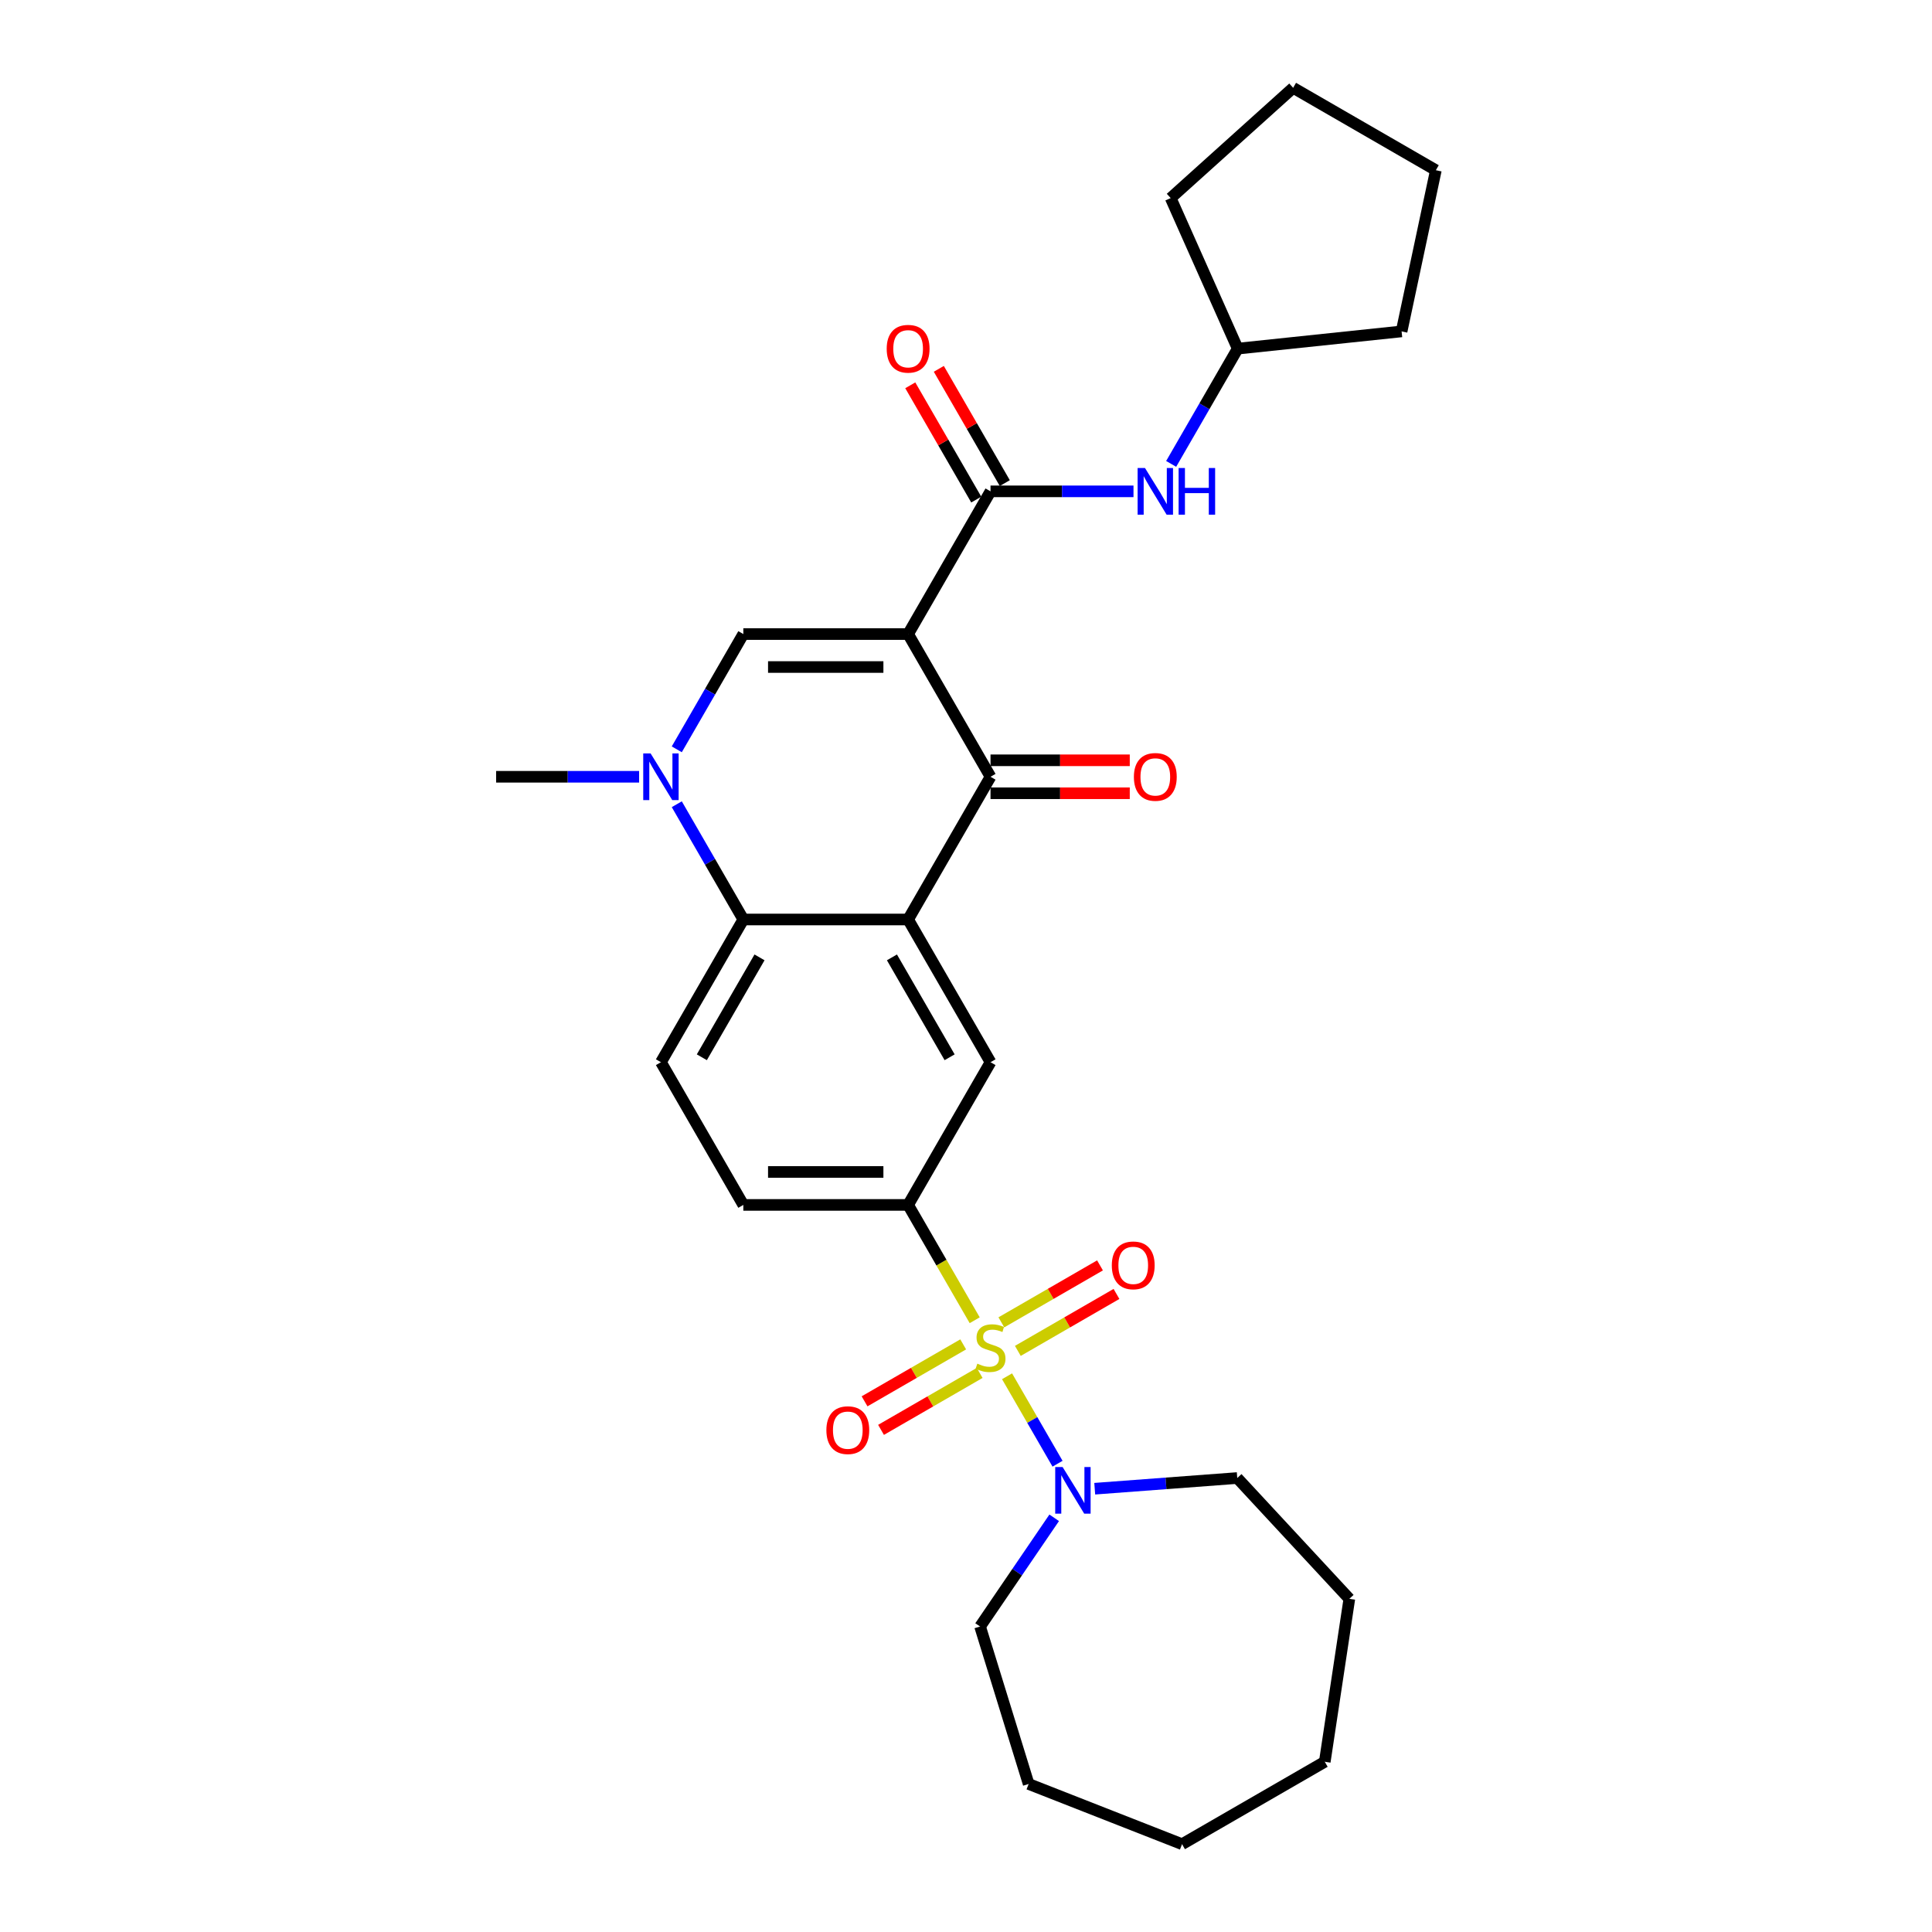 <?xml version='1.0' encoding='iso-8859-1'?>
<svg version='1.1' baseProfile='full'
              xmlns='http://www.w3.org/2000/svg'
                      xmlns:rdkit='http://www.rdkit.org/xml'
                      xmlns:xlink='http://www.w3.org/1999/xlink'
                  xml:space='preserve'
width='1000px' height='1000px' viewBox='0 0 1000 1000'>
<!-- END OF HEADER -->
<rect style='opacity:1.0;fill:#FFFFFF;stroke:none' width='1000' height='1000' x='0' y='0'> </rect>
<path class='bond-2' d='M 470.042,328.189 L 512.691,402.057' style='fill:none;fill-rule:evenodd;stroke:#000000;stroke-width:6px;stroke-linecap:butt;stroke-linejoin:miter;stroke-opacity:1' />
<path class='bond-3' d='M 470.042,328.189 L 384.746,328.189' style='fill:none;fill-rule:evenodd;stroke:#000000;stroke-width:6px;stroke-linecap:butt;stroke-linejoin:miter;stroke-opacity:1' />
<path class='bond-3' d='M 457.248,345.248 L 397.541,345.248' style='fill:none;fill-rule:evenodd;stroke:#000000;stroke-width:6px;stroke-linecap:butt;stroke-linejoin:miter;stroke-opacity:1' />
<path class='bond-5' d='M 470.042,328.189 L 512.691,254.32' style='fill:none;fill-rule:evenodd;stroke:#000000;stroke-width:6px;stroke-linecap:butt;stroke-linejoin:miter;stroke-opacity:1' />
<path class='bond-0' d='M 504.506,683.356 L 487.274,653.51' style='fill:none;fill-rule:evenodd;stroke:#CCCC00;stroke-width:6px;stroke-linecap:butt;stroke-linejoin:miter;stroke-opacity:1' />
<path class='bond-0' d='M 487.274,653.51 L 470.042,623.664' style='fill:none;fill-rule:evenodd;stroke:#000000;stroke-width:6px;stroke-linecap:butt;stroke-linejoin:miter;stroke-opacity:1' />
<path class='bond-8' d='M 521.25,712.357 L 534.316,734.988' style='fill:none;fill-rule:evenodd;stroke:#CCCC00;stroke-width:6px;stroke-linecap:butt;stroke-linejoin:miter;stroke-opacity:1' />
<path class='bond-8' d='M 534.316,734.988 L 547.382,757.619' style='fill:none;fill-rule:evenodd;stroke:#0000FF;stroke-width:6px;stroke-linecap:butt;stroke-linejoin:miter;stroke-opacity:1' />
<path class='bond-11' d='M 498.549,695.848 L 473.021,710.587' style='fill:none;fill-rule:evenodd;stroke:#CCCC00;stroke-width:6px;stroke-linecap:butt;stroke-linejoin:miter;stroke-opacity:1' />
<path class='bond-11' d='M 473.021,710.587 L 447.493,725.325' style='fill:none;fill-rule:evenodd;stroke:#FF0000;stroke-width:6px;stroke-linecap:butt;stroke-linejoin:miter;stroke-opacity:1' />
<path class='bond-11' d='M 507.078,710.622 L 481.55,725.361' style='fill:none;fill-rule:evenodd;stroke:#CCCC00;stroke-width:6px;stroke-linecap:butt;stroke-linejoin:miter;stroke-opacity:1' />
<path class='bond-11' d='M 481.55,725.361 L 456.022,740.099' style='fill:none;fill-rule:evenodd;stroke:#FF0000;stroke-width:6px;stroke-linecap:butt;stroke-linejoin:miter;stroke-opacity:1' />
<path class='bond-12' d='M 526.833,699.217 L 552.361,684.478' style='fill:none;fill-rule:evenodd;stroke:#CCCC00;stroke-width:6px;stroke-linecap:butt;stroke-linejoin:miter;stroke-opacity:1' />
<path class='bond-12' d='M 552.361,684.478 L 577.888,669.74' style='fill:none;fill-rule:evenodd;stroke:#FF0000;stroke-width:6px;stroke-linecap:butt;stroke-linejoin:miter;stroke-opacity:1' />
<path class='bond-12' d='M 518.303,684.443 L 543.831,669.704' style='fill:none;fill-rule:evenodd;stroke:#CCCC00;stroke-width:6px;stroke-linecap:butt;stroke-linejoin:miter;stroke-opacity:1' />
<path class='bond-12' d='M 543.831,669.704 L 569.359,654.966' style='fill:none;fill-rule:evenodd;stroke:#FF0000;stroke-width:6px;stroke-linecap:butt;stroke-linejoin:miter;stroke-opacity:1' />
<path class='bond-1' d='M 470.042,475.926 L 512.691,402.057' style='fill:none;fill-rule:evenodd;stroke:#000000;stroke-width:6px;stroke-linecap:butt;stroke-linejoin:miter;stroke-opacity:1' />
<path class='bond-9' d='M 470.042,475.926 L 512.691,549.795' style='fill:none;fill-rule:evenodd;stroke:#000000;stroke-width:6px;stroke-linecap:butt;stroke-linejoin:miter;stroke-opacity:1' />
<path class='bond-9' d='M 461.666,495.536 L 491.52,547.244' style='fill:none;fill-rule:evenodd;stroke:#000000;stroke-width:6px;stroke-linecap:butt;stroke-linejoin:miter;stroke-opacity:1' />
<path class='bond-29' d='M 470.042,475.926 L 384.746,475.926' style='fill:none;fill-rule:evenodd;stroke:#000000;stroke-width:6px;stroke-linecap:butt;stroke-linejoin:miter;stroke-opacity:1' />
<path class='bond-14' d='M 512.691,410.587 L 548.728,410.587' style='fill:none;fill-rule:evenodd;stroke:#000000;stroke-width:6px;stroke-linecap:butt;stroke-linejoin:miter;stroke-opacity:1' />
<path class='bond-14' d='M 548.728,410.587 L 584.766,410.587' style='fill:none;fill-rule:evenodd;stroke:#FF0000;stroke-width:6px;stroke-linecap:butt;stroke-linejoin:miter;stroke-opacity:1' />
<path class='bond-14' d='M 512.691,393.528 L 548.728,393.528' style='fill:none;fill-rule:evenodd;stroke:#000000;stroke-width:6px;stroke-linecap:butt;stroke-linejoin:miter;stroke-opacity:1' />
<path class='bond-14' d='M 548.728,393.528 L 584.766,393.528' style='fill:none;fill-rule:evenodd;stroke:#FF0000;stroke-width:6px;stroke-linecap:butt;stroke-linejoin:miter;stroke-opacity:1' />
<path class='bond-4' d='M 384.746,328.189 L 367.524,358.018' style='fill:none;fill-rule:evenodd;stroke:#000000;stroke-width:6px;stroke-linecap:butt;stroke-linejoin:miter;stroke-opacity:1' />
<path class='bond-4' d='M 367.524,358.018 L 350.302,387.847' style='fill:none;fill-rule:evenodd;stroke:#0000FF;stroke-width:6px;stroke-linecap:butt;stroke-linejoin:miter;stroke-opacity:1' />
<path class='bond-6' d='M 350.302,416.268 L 367.524,446.097' style='fill:none;fill-rule:evenodd;stroke:#0000FF;stroke-width:6px;stroke-linecap:butt;stroke-linejoin:miter;stroke-opacity:1' />
<path class='bond-6' d='M 367.524,446.097 L 384.746,475.926' style='fill:none;fill-rule:evenodd;stroke:#000000;stroke-width:6px;stroke-linecap:butt;stroke-linejoin:miter;stroke-opacity:1' />
<path class='bond-17' d='M 330.805,402.057 L 293.803,402.057' style='fill:none;fill-rule:evenodd;stroke:#0000FF;stroke-width:6px;stroke-linecap:butt;stroke-linejoin:miter;stroke-opacity:1' />
<path class='bond-17' d='M 293.803,402.057 L 256.802,402.057' style='fill:none;fill-rule:evenodd;stroke:#000000;stroke-width:6px;stroke-linecap:butt;stroke-linejoin:miter;stroke-opacity:1' />
<path class='bond-10' d='M 512.691,254.32 L 549.692,254.32' style='fill:none;fill-rule:evenodd;stroke:#000000;stroke-width:6px;stroke-linecap:butt;stroke-linejoin:miter;stroke-opacity:1' />
<path class='bond-10' d='M 549.692,254.32 L 586.694,254.32' style='fill:none;fill-rule:evenodd;stroke:#0000FF;stroke-width:6px;stroke-linecap:butt;stroke-linejoin:miter;stroke-opacity:1' />
<path class='bond-15' d='M 520.078,250.055 L 503.003,220.482' style='fill:none;fill-rule:evenodd;stroke:#000000;stroke-width:6px;stroke-linecap:butt;stroke-linejoin:miter;stroke-opacity:1' />
<path class='bond-15' d='M 503.003,220.482 L 485.929,190.908' style='fill:none;fill-rule:evenodd;stroke:#FF0000;stroke-width:6px;stroke-linecap:butt;stroke-linejoin:miter;stroke-opacity:1' />
<path class='bond-15' d='M 505.304,258.585 L 488.23,229.011' style='fill:none;fill-rule:evenodd;stroke:#000000;stroke-width:6px;stroke-linecap:butt;stroke-linejoin:miter;stroke-opacity:1' />
<path class='bond-15' d='M 488.23,229.011 L 471.155,199.438' style='fill:none;fill-rule:evenodd;stroke:#FF0000;stroke-width:6px;stroke-linecap:butt;stroke-linejoin:miter;stroke-opacity:1' />
<path class='bond-13' d='M 384.746,475.926 L 342.098,549.795' style='fill:none;fill-rule:evenodd;stroke:#000000;stroke-width:6px;stroke-linecap:butt;stroke-linejoin:miter;stroke-opacity:1' />
<path class='bond-13' d='M 393.123,495.536 L 363.269,547.244' style='fill:none;fill-rule:evenodd;stroke:#000000;stroke-width:6px;stroke-linecap:butt;stroke-linejoin:miter;stroke-opacity:1' />
<path class='bond-7' d='M 470.042,623.664 L 512.691,549.795' style='fill:none;fill-rule:evenodd;stroke:#000000;stroke-width:6px;stroke-linecap:butt;stroke-linejoin:miter;stroke-opacity:1' />
<path class='bond-31' d='M 470.042,623.664 L 384.746,623.664' style='fill:none;fill-rule:evenodd;stroke:#000000;stroke-width:6px;stroke-linecap:butt;stroke-linejoin:miter;stroke-opacity:1' />
<path class='bond-31' d='M 457.248,606.604 L 397.541,606.604' style='fill:none;fill-rule:evenodd;stroke:#000000;stroke-width:6px;stroke-linecap:butt;stroke-linejoin:miter;stroke-opacity:1' />
<path class='bond-19' d='M 566.632,770.555 L 603.514,767.791' style='fill:none;fill-rule:evenodd;stroke:#0000FF;stroke-width:6px;stroke-linecap:butt;stroke-linejoin:miter;stroke-opacity:1' />
<path class='bond-19' d='M 603.514,767.791 L 640.397,765.027' style='fill:none;fill-rule:evenodd;stroke:#000000;stroke-width:6px;stroke-linecap:butt;stroke-linejoin:miter;stroke-opacity:1' />
<path class='bond-20' d='M 545.65,785.612 L 526.47,813.744' style='fill:none;fill-rule:evenodd;stroke:#0000FF;stroke-width:6px;stroke-linecap:butt;stroke-linejoin:miter;stroke-opacity:1' />
<path class='bond-20' d='M 526.47,813.744 L 507.29,841.876' style='fill:none;fill-rule:evenodd;stroke:#000000;stroke-width:6px;stroke-linecap:butt;stroke-linejoin:miter;stroke-opacity:1' />
<path class='bond-18' d='M 606.191,240.109 L 623.413,210.28' style='fill:none;fill-rule:evenodd;stroke:#0000FF;stroke-width:6px;stroke-linecap:butt;stroke-linejoin:miter;stroke-opacity:1' />
<path class='bond-18' d='M 623.413,210.28 L 640.635,180.451' style='fill:none;fill-rule:evenodd;stroke:#000000;stroke-width:6px;stroke-linecap:butt;stroke-linejoin:miter;stroke-opacity:1' />
<path class='bond-16' d='M 342.098,549.795 L 384.746,623.664' style='fill:none;fill-rule:evenodd;stroke:#000000;stroke-width:6px;stroke-linecap:butt;stroke-linejoin:miter;stroke-opacity:1' />
<path class='bond-21' d='M 640.635,180.451 L 605.942,102.529' style='fill:none;fill-rule:evenodd;stroke:#000000;stroke-width:6px;stroke-linecap:butt;stroke-linejoin:miter;stroke-opacity:1' />
<path class='bond-22' d='M 640.635,180.451 L 725.464,171.535' style='fill:none;fill-rule:evenodd;stroke:#000000;stroke-width:6px;stroke-linecap:butt;stroke-linejoin:miter;stroke-opacity:1' />
<path class='bond-23' d='M 640.397,765.027 L 698.413,827.554' style='fill:none;fill-rule:evenodd;stroke:#000000;stroke-width:6px;stroke-linecap:butt;stroke-linejoin:miter;stroke-opacity:1' />
<path class='bond-24' d='M 507.29,841.876 L 532.431,923.383' style='fill:none;fill-rule:evenodd;stroke:#000000;stroke-width:6px;stroke-linecap:butt;stroke-linejoin:miter;stroke-opacity:1' />
<path class='bond-25' d='M 605.942,102.529 L 669.33,45.455' style='fill:none;fill-rule:evenodd;stroke:#000000;stroke-width:6px;stroke-linecap:butt;stroke-linejoin:miter;stroke-opacity:1' />
<path class='bond-26' d='M 725.464,171.535 L 743.198,88.103' style='fill:none;fill-rule:evenodd;stroke:#000000;stroke-width:6px;stroke-linecap:butt;stroke-linejoin:miter;stroke-opacity:1' />
<path class='bond-27' d='M 698.413,827.554 L 685.7,911.897' style='fill:none;fill-rule:evenodd;stroke:#000000;stroke-width:6px;stroke-linecap:butt;stroke-linejoin:miter;stroke-opacity:1' />
<path class='bond-28' d='M 532.431,923.383 L 611.831,954.545' style='fill:none;fill-rule:evenodd;stroke:#000000;stroke-width:6px;stroke-linecap:butt;stroke-linejoin:miter;stroke-opacity:1' />
<path class='bond-30' d='M 669.33,45.455 L 743.198,88.103' style='fill:none;fill-rule:evenodd;stroke:#000000;stroke-width:6px;stroke-linecap:butt;stroke-linejoin:miter;stroke-opacity:1' />
<path class='bond-32' d='M 685.7,911.897 L 611.831,954.545' style='fill:none;fill-rule:evenodd;stroke:#000000;stroke-width:6px;stroke-linecap:butt;stroke-linejoin:miter;stroke-opacity:1' />
<path  class='atom-1' d='M 505.867 705.823
Q 506.14 705.926, 507.266 706.403
Q 508.392 706.881, 509.62 707.188
Q 510.882 707.461, 512.111 707.461
Q 514.397 707.461, 515.727 706.369
Q 517.058 705.243, 517.058 703.298
Q 517.058 701.968, 516.375 701.149
Q 515.727 700.33, 514.704 699.887
Q 513.68 699.443, 511.974 698.931
Q 509.825 698.283, 508.528 697.669
Q 507.266 697.055, 506.345 695.758
Q 505.458 694.462, 505.458 692.278
Q 505.458 689.242, 507.505 687.365
Q 509.586 685.489, 513.68 685.489
Q 516.478 685.489, 519.651 686.819
L 518.866 689.446
Q 515.966 688.252, 513.782 688.252
Q 511.428 688.252, 510.132 689.242
Q 508.835 690.197, 508.869 691.869
Q 508.869 693.165, 509.518 693.95
Q 510.2 694.735, 511.155 695.178
Q 512.145 695.622, 513.782 696.134
Q 515.966 696.816, 517.263 697.498
Q 518.559 698.181, 519.48 699.58
Q 520.436 700.944, 520.436 703.298
Q 520.436 706.642, 518.184 708.45
Q 515.966 710.225, 512.247 710.225
Q 510.098 710.225, 508.46 709.747
Q 506.856 709.303, 504.946 708.519
L 505.867 705.823
' fill='#CCCC00'/>
<path  class='atom-5' d='M 336.758 389.979
L 344.674 402.774
Q 345.459 404.036, 346.721 406.322
Q 347.983 408.608, 348.052 408.745
L 348.052 389.979
L 351.259 389.979
L 351.259 414.135
L 347.949 414.135
L 339.454 400.147
Q 338.464 398.509, 337.407 396.632
Q 336.383 394.756, 336.076 394.176
L 336.076 414.135
L 332.937 414.135
L 332.937 389.979
L 336.758 389.979
' fill='#0000FF'/>
<path  class='atom-9' d='M 549.999 759.323
L 557.915 772.118
Q 558.699 773.38, 559.962 775.666
Q 561.224 777.952, 561.293 778.088
L 561.293 759.323
L 564.5 759.323
L 564.5 783.479
L 561.19 783.479
L 552.695 769.491
Q 551.705 767.853, 550.648 765.976
Q 549.624 764.1, 549.317 763.52
L 549.317 783.479
L 546.178 783.479
L 546.178 759.323
L 549.999 759.323
' fill='#0000FF'/>
<path  class='atom-11' d='M 592.647 242.242
L 600.563 255.036
Q 601.348 256.299, 602.61 258.585
Q 603.872 260.871, 603.941 261.007
L 603.941 242.242
L 607.148 242.242
L 607.148 266.398
L 603.838 266.398
L 595.343 252.409
Q 594.353 250.771, 593.296 248.895
Q 592.272 247.018, 591.965 246.438
L 591.965 266.398
L 588.826 266.398
L 588.826 242.242
L 592.647 242.242
' fill='#0000FF'/>
<path  class='atom-11' d='M 610.048 242.242
L 613.323 242.242
L 613.323 252.511
L 625.674 252.511
L 625.674 242.242
L 628.95 242.242
L 628.95 266.398
L 625.674 266.398
L 625.674 255.241
L 613.323 255.241
L 613.323 266.398
L 610.048 266.398
L 610.048 242.242
' fill='#0000FF'/>
<path  class='atom-12' d='M 427.733 740.249
Q 427.733 734.449, 430.599 731.207
Q 433.465 727.966, 438.822 727.966
Q 444.178 727.966, 447.044 731.207
Q 449.91 734.449, 449.91 740.249
Q 449.91 746.117, 447.01 749.461
Q 444.11 752.77, 438.822 752.77
Q 433.499 752.77, 430.599 749.461
Q 427.733 746.151, 427.733 740.249
M 438.822 750.041
Q 442.507 750.041, 444.486 747.584
Q 446.499 745.094, 446.499 740.249
Q 446.499 735.506, 444.486 733.118
Q 442.507 730.696, 438.822 730.696
Q 435.137 730.696, 433.124 733.084
Q 431.145 735.472, 431.145 740.249
Q 431.145 745.128, 433.124 747.584
Q 435.137 750.041, 438.822 750.041
' fill='#FF0000'/>
<path  class='atom-13' d='M 575.471 654.953
Q 575.471 649.152, 578.337 645.911
Q 581.203 642.67, 586.559 642.67
Q 591.916 642.67, 594.782 645.911
Q 597.648 649.152, 597.648 654.953
Q 597.648 660.821, 594.748 664.165
Q 591.848 667.474, 586.559 667.474
Q 581.237 667.474, 578.337 664.165
Q 575.471 660.855, 575.471 654.953
M 586.559 664.745
Q 590.244 664.745, 592.223 662.288
Q 594.236 659.797, 594.236 654.953
Q 594.236 650.21, 592.223 647.822
Q 590.244 645.399, 586.559 645.399
Q 582.875 645.399, 580.862 647.788
Q 578.883 650.176, 578.883 654.953
Q 578.883 659.831, 580.862 662.288
Q 582.875 664.745, 586.559 664.745
' fill='#FF0000'/>
<path  class='atom-15' d='M 586.898 402.126
Q 586.898 396.325, 589.764 393.084
Q 592.63 389.843, 597.987 389.843
Q 603.344 389.843, 606.21 393.084
Q 609.076 396.325, 609.076 402.126
Q 609.076 407.994, 606.175 411.338
Q 603.275 414.647, 597.987 414.647
Q 592.664 414.647, 589.764 411.338
Q 586.898 408.028, 586.898 402.126
M 597.987 411.918
Q 601.672 411.918, 603.651 409.461
Q 605.664 406.97, 605.664 402.126
Q 605.664 397.383, 603.651 394.995
Q 601.672 392.572, 597.987 392.572
Q 594.302 392.572, 592.289 394.961
Q 590.31 397.349, 590.31 402.126
Q 590.31 407.005, 592.289 409.461
Q 594.302 411.918, 597.987 411.918
' fill='#FF0000'/>
<path  class='atom-16' d='M 458.954 180.519
Q 458.954 174.719, 461.82 171.478
Q 464.686 168.237, 470.042 168.237
Q 475.399 168.237, 478.265 171.478
Q 481.131 174.719, 481.131 180.519
Q 481.131 186.388, 478.231 189.731
Q 475.331 193.041, 470.042 193.041
Q 464.72 193.041, 461.82 189.731
Q 458.954 186.422, 458.954 180.519
M 470.042 190.311
Q 473.727 190.311, 475.706 187.855
Q 477.719 185.364, 477.719 180.519
Q 477.719 175.777, 475.706 173.388
Q 473.727 170.966, 470.042 170.966
Q 466.358 170.966, 464.345 173.354
Q 462.366 175.743, 462.366 180.519
Q 462.366 185.398, 464.345 187.855
Q 466.358 190.311, 470.042 190.311
' fill='#FF0000'/>
</svg>
